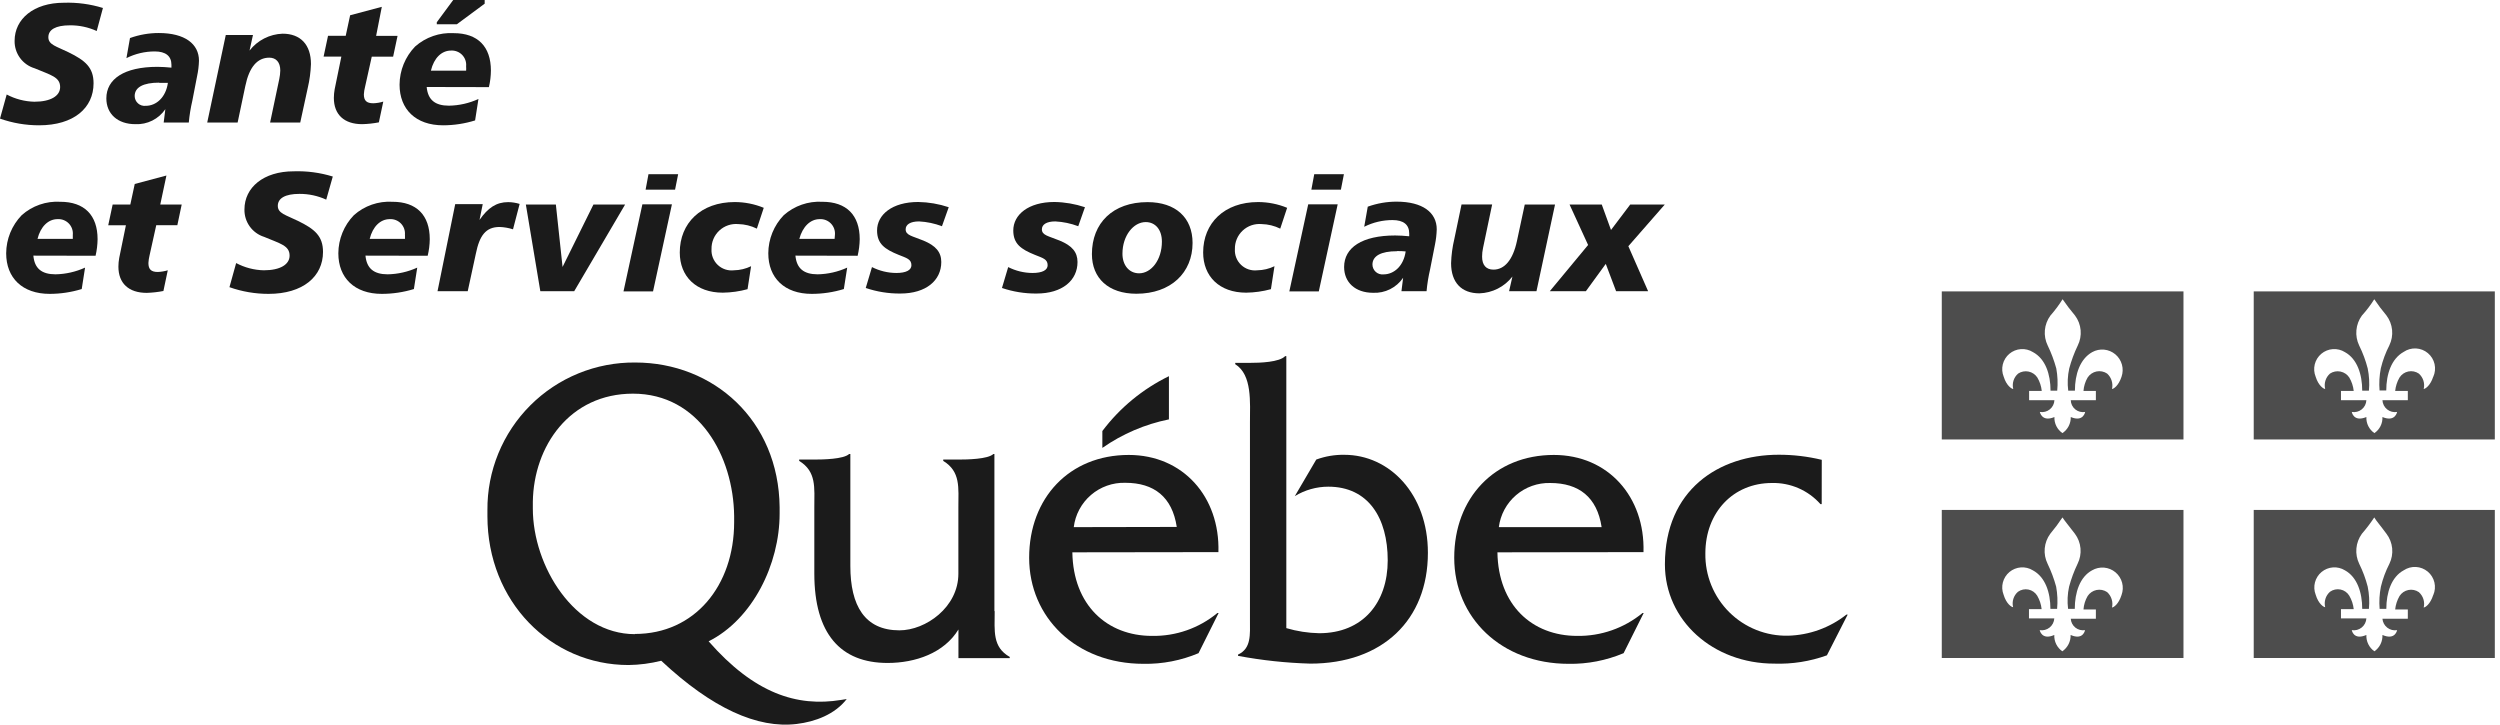<svg xmlns="http://www.w3.org/2000/svg" width="345" height="100" viewBox="0 0 345 100" fill="none"><path d="M137.228 84.325V62.652H137.089C136.322 63.373 133.466 63.419 132.265 63.419H130.167V63.604C132.588 65.083 132.256 67.301 132.256 70.009V79.177C132.256 83.798 127.745 86.987 124.123 86.987C119.335 86.987 117.348 83.586 117.348 78.105V62.652H117.182C116.415 63.373 113.55 63.419 112.339 63.419H110.287V63.604C112.699 65.083 112.376 67.301 112.376 70.009V79.15C112.376 87.467 115.999 91.488 122.487 91.488C126.331 91.488 130.287 90.12 132.265 86.867V90.822H139.344V90.656C136.932 89.288 137.265 87.088 137.265 84.344" fill="#1B1B1B"></path><path d="M148.179 72.745C148.39 71.022 149.236 69.44 150.553 68.308C151.869 67.176 153.56 66.577 155.295 66.626C159.26 66.626 161.765 68.576 162.393 72.717L148.179 72.745ZM168.142 76.192C168.363 68.549 163.243 62.782 155.766 62.782C147.569 62.782 142.023 68.724 142.023 76.968C142.023 85.212 148.493 91.608 157.809 91.608C160.413 91.652 162.997 91.151 165.397 90.138L168.169 84.593H168.003C165.47 86.689 162.27 87.81 158.983 87.754C152.772 87.754 148.095 83.512 147.985 76.22L168.142 76.192Z" fill="#1B1B1B"></path><path d="M172.531 50.074C173.853 50.074 176.542 49.991 177.346 49.15H177.513V86.682C178.987 87.117 180.513 87.353 182.051 87.384C188.058 87.384 191.505 83.188 191.505 77.329C191.505 71.469 188.825 67.162 183.307 67.162C181.677 67.163 180.078 67.614 178.686 68.466L181.644 63.419C182.883 62.964 184.196 62.741 185.516 62.763C191.755 62.763 197.05 68.17 197.05 76.284C197.05 85.573 190.766 91.58 180.821 91.58C177.474 91.485 174.14 91.126 170.849 90.508V90.332C172.698 89.491 172.494 87.56 172.494 85.573V58.309C172.494 55.536 172.827 51.737 170.461 50.259V50.074H172.531Z" fill="#1B1B1B"></path><path d="M206.839 72.745C207.056 71.032 207.901 69.46 209.211 68.335C210.521 67.21 212.201 66.611 213.928 66.654C217.892 66.654 220.397 68.604 221.025 72.745H206.839ZM226.802 76.192C227.024 68.549 221.913 62.782 214.427 62.782C206.238 62.782 200.684 68.724 200.684 76.968C200.684 85.212 207.153 91.608 216.469 91.608C219.073 91.651 221.657 91.15 224.057 90.138L226.829 84.593H226.672C224.135 86.683 220.938 87.803 217.652 87.754C211.432 87.754 206.756 83.512 206.645 76.22L226.802 76.192Z" fill="#1B1B1B"></path><path d="M251.394 69.574H251.227C250.389 68.628 249.355 67.876 248.196 67.371C247.037 66.867 245.781 66.622 244.517 66.654C239.185 66.654 235.34 70.702 235.34 76.367C235.315 77.872 235.594 79.367 236.16 80.761C236.727 82.155 237.569 83.421 238.637 84.482C239.705 85.543 240.976 86.377 242.374 86.934C243.772 87.492 245.268 87.761 246.773 87.726C249.694 87.647 252.511 86.626 254.804 84.815H254.98L252.114 90.434C249.788 91.275 247.322 91.664 244.85 91.58C236.384 91.58 229.758 85.619 229.758 77.883C229.758 67.643 237.151 62.754 245.469 62.754C247.468 62.751 249.46 62.987 251.403 63.456L251.394 69.574Z" fill="#1B1B1B"></path><path d="M161.312 57.874V51.913C157.694 53.674 154.545 56.268 152.125 59.482V61.811C154.885 59.882 158.012 58.542 161.312 57.874Z" fill="#1B1B1B"></path><path d="M87.616 87.513C79.298 87.513 73.531 78.142 73.531 70.184V69.26C73.642 61.552 78.632 54.325 87.348 54.325C96.507 54.325 101.211 62.985 101.312 71.201V72.061C101.312 80.822 95.869 87.486 87.616 87.486M116.081 96.589C109.954 97.597 104.067 95.665 97.791 88.502C103.845 85.462 107.588 77.892 107.588 70.868V70C107.468 57.985 98.447 50.027 87.671 50.027C84.985 50 82.321 50.509 79.834 51.524C77.347 52.538 75.088 54.039 73.188 55.937C71.287 57.836 69.785 60.094 68.768 62.58C67.751 65.066 67.24 67.73 67.264 70.415V71.229C67.264 83.022 76.017 91.774 86.738 91.774C88.259 91.754 89.773 91.555 91.248 91.183C98.272 97.754 104.529 100.563 109.935 99.907C112.505 99.602 115.213 98.585 116.848 96.469L116.081 96.589Z" fill="#1B1B1B"></path><path d="M13.346 4.279C12.186 3.75 10.924 3.482 9.649 3.494C7.671 3.494 6.673 4.094 6.673 5.139C6.673 6.183 7.791 6.396 9.445 7.209C11.793 8.355 12.911 9.325 12.911 11.497C12.911 14.889 10.194 17.292 5.397 17.292C3.559 17.296 1.733 16.983 0 16.368L0.924 13.041C2.101 13.667 3.408 14.008 4.741 14.039C7.015 14.039 8.299 13.226 8.299 12.015C8.299 10.619 6.996 10.361 4.787 9.427C3.975 9.185 3.264 8.684 2.763 7.999C2.263 7.315 2 6.486 2.015 5.638C2.015 2.616 4.649 0.379 8.808 0.379C10.634 0.317 12.459 0.561 14.205 1.1L13.346 4.279Z" fill="#1B1B1B"></path><path d="M26.543 13.891C26.31 14.886 26.146 15.896 26.053 16.913H22.587L22.818 15.065C22.362 15.735 21.743 16.277 21.018 16.64C20.293 17.002 19.487 17.173 18.678 17.135C16.21 17.135 14.676 15.693 14.676 13.577C14.676 10.897 17.143 9.224 21.727 9.224C22.328 9.224 22.985 9.27 23.659 9.335C23.668 9.206 23.668 9.076 23.659 8.947C23.659 7.736 22.864 7.098 21.358 7.098C20 7.096 18.661 7.413 17.448 8.022L17.938 5.25C19.213 4.791 20.558 4.556 21.912 4.557C25.526 4.557 27.458 6.072 27.458 8.374C27.438 9.092 27.351 9.806 27.199 10.509L26.543 13.891ZM21.977 11.405C19.75 11.405 18.585 12.052 18.585 13.254C18.586 13.446 18.628 13.637 18.708 13.812C18.788 13.988 18.905 14.145 19.05 14.272C19.195 14.4 19.365 14.495 19.549 14.552C19.733 14.609 19.928 14.626 20.119 14.603C21.561 14.603 22.892 13.438 23.169 11.433C22.744 11.433 22.347 11.433 21.977 11.433" fill="#1B1B1B"></path><path d="M41.433 16.913H37.274L38.54 10.906C38.623 10.517 38.669 10.121 38.679 9.723C38.679 8.586 38.097 7.958 37.163 7.958C35.509 7.958 34.391 9.261 33.855 11.867L32.792 16.913H28.596L31.156 4.834H34.908L34.437 6.978C34.98 6.278 35.671 5.707 36.46 5.305C37.249 4.902 38.117 4.678 39.002 4.649C41.47 4.649 42.912 6.165 42.912 8.836C42.873 9.95 42.724 11.059 42.468 12.144L41.433 16.913Z" fill="#1B1B1B"></path><path d="M51.904 4.954H54.861L54.252 7.819H51.303L50.379 11.978C50.289 12.319 50.234 12.669 50.213 13.022C50.213 13.882 50.582 14.251 51.516 14.251C51.983 14.236 52.446 14.159 52.893 14.02L52.283 16.885C51.524 17.032 50.754 17.115 49.982 17.135C47.495 17.135 46.072 15.813 46.072 13.512C46.075 13.112 46.112 12.713 46.183 12.32L47.107 7.809H44.658L45.268 4.944H47.708L48.318 2.107L52.69 0.943L51.904 4.954Z" fill="#1B1B1B"></path><path d="M58.882 12.005C59.048 13.771 60.028 14.584 61.959 14.584C63.364 14.56 64.749 14.246 66.026 13.66L65.564 16.617C64.134 17.064 62.644 17.291 61.146 17.292C57.375 17.292 55.139 15.083 55.139 11.682C55.151 9.719 55.919 7.836 57.283 6.423C58.744 5.129 60.657 4.464 62.606 4.575C65.933 4.575 67.745 6.423 67.745 9.741C67.739 10.51 67.646 11.276 67.468 12.024L58.882 12.005ZM64.325 9.14C64.353 8.856 64.318 8.569 64.224 8.299C64.129 8.03 63.978 7.784 63.779 7.578C63.581 7.372 63.34 7.212 63.074 7.109C62.807 7.005 62.522 6.96 62.237 6.978C60.961 6.978 59.889 7.976 59.464 9.75H64.325C64.339 9.563 64.339 9.374 64.325 9.187M62.542 0H66.885V0.508L63.05 3.346H60.277V3.068L62.542 0Z" fill="#1B1B1B"></path><path d="M4.604 35.277C4.761 37.042 5.741 37.856 7.672 37.856C9.077 37.828 10.46 37.513 11.739 36.931L11.277 39.889C9.845 40.328 8.356 40.552 6.859 40.554C3.088 40.554 0.852 38.355 0.852 34.954C0.862 32.99 1.63 31.106 2.996 29.695C3.717 29.051 4.559 28.556 5.473 28.239C6.387 27.922 7.354 27.788 8.319 27.846C11.646 27.846 13.467 29.695 13.467 33.013C13.456 33.781 13.363 34.547 13.19 35.295L4.604 35.277ZM10.047 32.412C10.075 32.126 10.04 31.838 9.945 31.567C9.85 31.297 9.698 31.049 9.498 30.843C9.299 30.637 9.057 30.476 8.79 30.372C8.523 30.268 8.236 30.223 7.949 30.24C6.674 30.24 5.602 31.247 5.177 32.967H10.047C10.047 32.782 10.047 32.597 10.047 32.412Z" fill="#1B1B1B"></path><path d="M22.117 28.225H25.074L24.473 31.081H21.562L20.638 35.249C20.554 35.592 20.501 35.941 20.481 36.294C20.481 37.162 20.851 37.532 21.784 37.532C22.248 37.512 22.707 37.434 23.152 37.301L22.551 40.157C21.792 40.306 21.023 40.392 20.25 40.416C17.754 40.416 16.34 39.094 16.34 36.793C16.343 36.393 16.38 35.994 16.451 35.6L17.375 31.09H14.935L15.546 28.225H17.985L18.595 25.388L22.967 24.223L22.117 28.225Z" fill="#1B1B1B"></path><path d="M45.019 27.551C43.859 27.02 42.598 26.748 41.322 26.756C39.344 26.756 38.337 27.366 38.337 28.41C38.337 29.455 39.455 29.667 41.109 30.48C43.457 31.617 44.575 32.597 44.575 34.769C44.575 38.161 41.803 40.554 37.062 40.554C35.223 40.558 33.397 40.245 31.664 39.63L32.588 36.303C33.765 36.929 35.072 37.271 36.405 37.301C38.688 37.301 39.964 36.488 39.964 35.277C39.964 33.882 38.66 33.623 36.452 32.689C35.649 32.437 34.951 31.932 34.461 31.248C33.971 30.565 33.716 29.741 33.734 28.9C33.734 25.878 36.359 23.641 40.527 23.641C42.354 23.579 44.178 23.823 45.925 24.362L45.019 27.551Z" fill="#1B1B1B"></path><path d="M50.434 35.277C50.601 37.042 51.581 37.856 53.512 37.856C54.916 37.828 56.3 37.513 57.579 36.931L57.117 39.889C55.682 40.329 54.19 40.553 52.69 40.554C48.928 40.554 46.691 38.355 46.691 34.954C46.701 32.99 47.469 31.106 48.836 29.695C49.557 29.051 50.399 28.556 51.313 28.239C52.226 27.922 53.194 27.788 54.159 27.846C57.486 27.846 59.307 29.695 59.307 33.013C59.297 33.782 59.201 34.548 59.02 35.295L50.434 35.277ZM55.878 32.412C55.905 32.127 55.87 31.84 55.776 31.57C55.682 31.3 55.531 31.053 55.332 30.847C55.134 30.64 54.893 30.48 54.627 30.375C54.361 30.27 54.075 30.224 53.789 30.24C52.505 30.24 51.442 31.247 51.017 32.967H55.887C55.887 32.782 55.887 32.597 55.887 32.412" fill="#1B1B1B"></path><path d="M70.795 31.645C70.196 31.454 69.574 31.345 68.946 31.322C67.033 31.322 66.174 32.505 65.665 35.019L64.547 40.185H60.379L62.819 28.17H66.617L66.174 30.351C67.338 28.678 68.493 27.893 70.129 27.893C70.665 27.899 71.198 27.983 71.71 28.142L70.795 31.645Z" fill="#1B1B1B"></path><path d="M76.709 28.225L77.633 36.839L81.894 28.225H86.265L79.241 40.185H74.565L72.568 28.225H76.709Z" fill="#1B1B1B"></path><path d="M92.725 28.198L90.119 40.213H86.043L88.649 28.198H92.725ZM93.585 24.039L93.159 26.174H89.093L89.49 24.039H93.585Z" fill="#1B1B1B"></path><path d="M104.446 31.552C103.649 31.157 102.775 30.943 101.886 30.924C101.411 30.88 100.931 30.936 100.479 31.09C100.028 31.244 99.613 31.492 99.264 31.818C98.915 32.144 98.639 32.539 98.453 32.98C98.268 33.42 98.178 33.894 98.189 34.371C98.163 34.777 98.227 35.184 98.376 35.562C98.525 35.941 98.755 36.282 99.051 36.562C99.346 36.842 99.7 37.053 100.086 37.18C100.472 37.308 100.882 37.349 101.285 37.301C102.106 37.288 102.913 37.095 103.651 36.737L103.162 39.907C102.047 40.212 100.898 40.374 99.742 40.388C96.045 40.388 93.809 38.133 93.809 34.843C93.809 30.795 96.72 27.883 101.396 27.883C102.769 27.885 104.129 28.155 105.398 28.678L104.446 31.552Z" fill="#1B1B1B"></path><path d="M109.768 35.277C109.935 37.042 110.914 37.856 112.846 37.856C114.25 37.828 115.634 37.514 116.913 36.932L116.45 39.889C115.016 40.329 113.524 40.553 112.024 40.554C108.253 40.554 106.025 38.355 106.025 34.954C106.032 32.991 106.797 31.107 108.16 29.695C109.624 28.398 111.541 27.733 113.493 27.847C116.82 27.847 118.641 29.695 118.641 33.013C118.627 33.782 118.531 34.547 118.354 35.296L109.768 35.277ZM115.221 32.412C115.247 32.127 115.211 31.839 115.116 31.569C115.02 31.299 114.868 31.053 114.669 30.847C114.47 30.641 114.229 30.48 113.962 30.375C113.695 30.271 113.409 30.225 113.123 30.24C111.839 30.24 110.776 31.248 110.304 32.967H115.175C115.175 32.782 115.221 32.597 115.221 32.412Z" fill="#1B1B1B"></path><path d="M129.99 31.22C128.978 30.834 127.911 30.61 126.829 30.555C125.619 30.555 124.981 30.989 124.981 31.645C124.981 32.486 125.905 32.569 127.449 33.207C129.121 33.9 129.898 34.787 129.898 36.155C129.898 38.697 127.8 40.508 124.242 40.508C122.62 40.521 121.008 40.261 119.473 39.741L120.332 36.858C121.372 37.385 122.521 37.663 123.687 37.671C125.055 37.671 125.776 37.273 125.776 36.599C125.776 35.758 125.083 35.601 124.029 35.175C122.079 34.39 121.035 33.641 121.035 31.802C121.035 29.64 123.105 27.874 126.709 27.874C128.143 27.898 129.564 28.141 130.924 28.595L129.99 31.22Z" fill="#1B1B1B"></path><path d="M148.798 31.22C147.783 30.834 146.713 30.61 145.628 30.555C144.417 30.555 143.78 30.989 143.78 31.645C143.78 32.486 144.704 32.569 146.247 33.207C147.929 33.9 148.697 34.787 148.697 36.155C148.697 38.697 146.599 40.508 143.04 40.508C141.419 40.521 139.807 40.261 138.271 39.741L139.131 36.858C140.168 37.384 141.313 37.662 142.477 37.671C143.854 37.671 144.575 37.273 144.575 36.599C144.575 35.758 143.881 35.601 142.828 35.175C140.878 34.39 139.833 33.641 139.833 31.802C139.833 29.64 141.904 27.874 145.508 27.874C146.941 27.897 148.363 28.14 149.722 28.595L148.798 31.22Z" fill="#1B1B1B"></path><path d="M164.574 33.531C164.574 37.625 161.589 40.536 156.82 40.536C152.985 40.536 150.684 38.41 150.684 35.065C150.684 30.786 153.567 27.893 158.355 27.893C162.245 27.893 164.574 30.037 164.574 33.531ZM158.105 30.647C156.432 30.647 154.898 32.495 154.898 35.019C154.898 36.599 155.822 37.717 157.199 37.717C158.872 37.717 160.342 35.869 160.342 33.346C160.342 31.664 159.417 30.647 158.105 30.647Z" fill="#1B1B1B"></path><path d="M176.673 31.552C175.876 31.157 175.002 30.943 174.113 30.924C173.637 30.88 173.158 30.936 172.706 31.09C172.254 31.244 171.84 31.492 171.491 31.818C171.141 32.144 170.865 32.539 170.68 32.98C170.495 33.42 170.405 33.894 170.416 34.371C170.39 34.776 170.454 35.182 170.602 35.56C170.75 35.938 170.98 36.279 171.274 36.558C171.569 36.837 171.921 37.049 172.306 37.177C172.691 37.306 173.1 37.348 173.503 37.301C174.326 37.289 175.137 37.096 175.878 36.737L175.388 39.907C174.273 40.211 173.124 40.373 171.969 40.388C168.272 40.388 166.035 38.133 166.035 34.843C166.035 30.795 168.946 27.883 173.623 27.883C174.996 27.886 176.355 28.156 177.625 28.678L176.673 31.552Z" fill="#1B1B1B"></path><path d="M184.601 28.198L181.994 40.213H177.928L180.534 28.198H184.601ZM185.46 24.039L185.044 26.174H180.968L181.366 24.039H185.46Z" fill="#1B1B1B"></path><path d="M197.355 37.162C197.123 38.157 196.959 39.167 196.865 40.185H193.4L193.631 38.336C193.175 39.006 192.555 39.548 191.83 39.911C191.105 40.273 190.3 40.444 189.49 40.406C187.022 40.406 185.488 38.955 185.488 36.848C185.488 34.168 187.956 32.495 192.54 32.495C193.141 32.495 193.797 32.541 194.472 32.606C194.48 32.477 194.48 32.347 194.472 32.218C194.472 31.007 193.686 30.369 192.17 30.369C190.813 30.367 189.474 30.684 188.261 31.294L188.751 28.521C190.025 28.062 191.37 27.828 192.725 27.828C196.339 27.828 198.27 29.334 198.27 31.645C198.249 32.362 198.166 33.077 198.021 33.78L197.355 37.162ZM192.79 34.667C190.562 34.667 189.398 35.323 189.398 36.516C189.4 36.708 189.443 36.898 189.524 37.073C189.604 37.248 189.721 37.404 189.865 37.531C190.01 37.658 190.179 37.753 190.363 37.811C190.547 37.868 190.741 37.887 190.932 37.865C192.374 37.865 193.705 36.7 193.982 34.695C193.586 34.657 193.188 34.642 192.79 34.649" fill="#1B1B1B"></path><path d="M205.915 28.226L204.658 34.224C204.572 34.615 204.529 35.015 204.529 35.416C204.529 36.58 205.084 37.209 206.1 37.209C207.616 37.209 208.78 35.878 209.335 33.272L210.416 28.226H214.594L212.034 40.185H208.254L208.716 38.161C208.173 38.858 207.484 39.428 206.696 39.829C205.909 40.23 205.043 40.452 204.159 40.481C201.692 40.481 200.25 38.993 200.25 36.322C200.286 35.2 200.434 34.086 200.694 32.995L201.692 28.216H205.878L205.915 28.226Z" fill="#1B1B1B"></path><path d="M221.043 28.225L222.318 31.737L224.971 28.225H229.74L224.712 33.974L227.439 40.185H223.021L221.597 36.414L218.853 40.185H213.871L219.158 33.808L216.598 28.225H221.043Z" fill="#1B1B1B"></path><path d="M267.965 40.213V60.647H301.32V40.213H267.965ZM292.771 51.996C292.364 53.244 291.662 53.678 291.458 53.678C291.543 53.296 291.525 52.898 291.406 52.525C291.288 52.152 291.073 51.816 290.784 51.553C290.572 51.41 290.334 51.31 290.083 51.26C289.833 51.21 289.575 51.21 289.324 51.261C289.074 51.312 288.836 51.412 288.625 51.556C288.414 51.699 288.233 51.884 288.094 52.098C287.763 52.662 287.567 53.294 287.521 53.946H289.231V55.231H285.765C285.772 55.474 285.831 55.713 285.939 55.931C286.046 56.149 286.2 56.342 286.388 56.495C286.577 56.648 286.796 56.76 287.032 56.821C287.267 56.882 287.513 56.891 287.752 56.848C287.752 56.848 287.521 58.29 285.765 57.551C285.776 57.987 285.676 58.419 285.476 58.807C285.276 59.194 284.981 59.525 284.619 59.769C284.26 59.525 283.97 59.193 283.776 58.804C283.582 58.416 283.49 57.984 283.51 57.551C281.763 58.29 281.495 56.848 281.495 56.848C281.736 56.891 281.983 56.881 282.22 56.82C282.457 56.76 282.678 56.649 282.869 56.496C283.06 56.343 283.215 56.151 283.326 55.933C283.437 55.715 283.499 55.475 283.51 55.231H280.017V53.946H281.763C281.694 53.294 281.486 52.664 281.153 52.098C281.015 51.888 280.837 51.707 280.629 51.566C280.421 51.425 280.187 51.326 279.94 51.275C279.694 51.225 279.44 51.223 279.193 51.271C278.946 51.318 278.711 51.414 278.501 51.553C278.203 51.81 277.983 52.145 277.864 52.52C277.745 52.896 277.732 53.296 277.826 53.678C277.623 53.678 276.902 53.244 276.514 51.996C276.291 51.453 276.246 50.853 276.386 50.283C276.526 49.712 276.844 49.201 277.293 48.823C277.742 48.445 278.3 48.219 278.886 48.178C279.471 48.137 280.055 48.283 280.553 48.595C282.272 49.519 282.974 51.654 282.974 53.909H283.898C283.995 52.889 283.952 51.859 283.769 50.85C283.472 49.763 283.076 48.705 282.586 47.69C282.263 47.031 282.127 46.298 282.192 45.568C282.258 44.838 282.522 44.14 282.956 43.549C283.577 42.845 284.14 42.091 284.638 41.294C285.172 42.074 285.746 42.827 286.357 43.549C286.795 44.137 287.062 44.836 287.128 45.567C287.193 46.298 287.054 47.033 286.726 47.69C286.239 48.705 285.846 49.763 285.553 50.85C285.332 51.855 285.285 52.889 285.414 53.909H286.338C286.338 51.654 287.041 49.538 288.723 48.595C289.224 48.316 289.798 48.195 290.368 48.25C290.939 48.304 291.48 48.531 291.92 48.9C292.359 49.269 292.675 49.763 292.827 50.316C292.979 50.869 292.96 51.455 292.771 51.996Z" fill="#4D4D4D"></path><path d="M311.014 40.213V60.647H344.285V40.213H311.014ZM335.783 51.996C335.376 53.244 334.673 53.678 334.47 53.678C334.562 53.296 334.548 52.896 334.429 52.521C334.31 52.147 334.091 51.812 333.795 51.553C333.586 51.41 333.35 51.311 333.102 51.261C332.853 51.212 332.598 51.212 332.349 51.263C332.101 51.314 331.866 51.414 331.657 51.557C331.448 51.701 331.27 51.885 331.134 52.098C330.805 52.665 330.6 53.295 330.533 53.946H332.28V55.231H328.777C328.789 55.476 328.853 55.715 328.965 55.933C329.076 56.151 329.233 56.343 329.424 56.496C329.616 56.649 329.837 56.76 330.075 56.82C330.312 56.881 330.56 56.891 330.801 56.848C330.801 56.848 330.561 58.29 328.777 57.551C328.797 57.984 328.705 58.416 328.511 58.804C328.317 59.193 328.027 59.525 327.668 59.769C327.309 59.525 327.019 59.193 326.825 58.804C326.63 58.416 326.539 57.984 326.559 57.551C324.775 58.29 324.544 56.848 324.544 56.848C324.785 56.891 325.032 56.881 325.269 56.82C325.506 56.76 325.727 56.649 325.918 56.496C326.108 56.343 326.264 56.151 326.375 55.933C326.485 55.715 326.548 55.475 326.559 55.231H323.056V53.946H324.812C324.742 53.294 324.534 52.664 324.202 52.098C323.921 51.673 323.483 51.377 322.984 51.275C322.485 51.172 321.966 51.272 321.54 51.553C321.245 51.812 321.027 52.148 320.91 52.522C320.793 52.897 320.781 53.297 320.875 53.678C320.672 53.678 319.951 53.244 319.563 51.996C319.34 51.453 319.295 50.853 319.435 50.283C319.575 49.712 319.893 49.201 320.342 48.823C320.791 48.445 321.349 48.219 321.934 48.178C322.52 48.137 323.104 48.283 323.601 48.595C325.283 49.519 325.986 51.654 325.986 53.909H326.91C327.005 52.887 326.949 51.856 326.744 50.85C326.463 49.759 326.069 48.7 325.57 47.69C325.251 47.03 325.118 46.297 325.183 45.568C325.248 44.839 325.509 44.141 325.94 43.549C326.576 42.85 327.149 42.096 327.649 41.294C328.165 42.067 328.723 42.811 329.322 43.521C329.765 44.107 330.037 44.804 330.109 45.534C330.181 46.265 330.049 47.001 329.729 47.662C329.214 48.665 328.82 49.726 328.555 50.823C328.355 51.829 328.296 52.859 328.38 53.882H329.304C329.304 51.627 330.015 49.51 331.698 48.568C332.197 48.225 332.794 48.056 333.399 48.085C334.003 48.114 334.581 48.34 335.045 48.729C335.509 49.117 335.833 49.647 335.968 50.237C336.103 50.827 336.041 51.445 335.792 51.996H335.783Z" fill="#4D4D4D"></path><path d="M267.965 70.37V90.804H301.32V70.37H267.965ZM292.771 82.116C292.364 83.401 291.662 83.835 291.458 83.835C291.543 83.453 291.525 83.055 291.406 82.682C291.288 82.309 291.073 81.973 290.784 81.71C290.572 81.567 290.334 81.467 290.083 81.417C289.833 81.367 289.575 81.367 289.324 81.418C289.074 81.469 288.836 81.569 288.625 81.713C288.414 81.856 288.233 82.041 288.094 82.255C287.764 82.819 287.568 83.451 287.521 84.103H289.231V85.388H285.765C285.78 85.625 285.845 85.856 285.954 86.066C286.064 86.276 286.216 86.462 286.402 86.61C286.587 86.757 286.801 86.865 287.031 86.925C287.26 86.986 287.5 86.997 287.734 86.959C287.734 86.959 287.503 88.401 285.747 87.625C285.759 88.066 285.66 88.504 285.46 88.898C285.26 89.291 284.964 89.629 284.601 89.88C284.24 89.628 283.949 89.29 283.755 88.895C283.561 88.501 283.471 88.064 283.492 87.625C281.745 88.401 281.477 86.959 281.477 86.959C281.717 86.999 281.963 86.987 282.199 86.925C282.435 86.863 282.655 86.752 282.845 86.599C283.034 86.447 283.19 86.256 283.302 86.039C283.413 85.823 283.478 85.585 283.492 85.342H279.998V84.057H281.745C281.675 83.405 281.467 82.775 281.135 82.209C281.003 81.992 280.828 81.804 280.62 81.658C280.412 81.511 280.176 81.409 279.927 81.358C279.679 81.307 279.422 81.308 279.173 81.36C278.924 81.413 278.689 81.516 278.482 81.663C278.185 81.921 277.964 82.256 277.845 82.631C277.726 83.006 277.713 83.407 277.808 83.789C277.604 83.789 276.884 83.355 276.495 82.07C276.285 81.529 276.25 80.935 276.396 80.373C276.541 79.811 276.859 79.308 277.305 78.936C277.752 78.565 278.303 78.343 278.883 78.301C279.462 78.26 280.04 78.401 280.534 78.706C282.253 79.63 282.956 81.765 282.956 84.02H283.88C283.976 82.999 283.933 81.97 283.75 80.961C283.453 79.874 283.057 78.816 282.567 77.8C282.244 77.142 282.107 76.408 282.172 75.678C282.238 74.948 282.502 74.25 282.937 73.66C283.541 72.941 284.102 72.188 284.619 71.405C284.896 71.839 285.432 72.477 286.338 73.66C286.777 74.248 287.044 74.947 287.109 75.678C287.174 76.409 287.036 77.144 286.708 77.8C286.221 78.816 285.828 79.874 285.534 80.961C285.314 81.965 285.267 83 285.395 84.02H286.32C286.32 81.765 287.022 79.612 288.704 78.706C289.206 78.413 289.786 78.282 290.364 78.331C290.943 78.38 291.493 78.607 291.938 78.98C292.383 79.353 292.702 79.855 292.851 80.416C293 80.978 292.972 81.571 292.771 82.116Z" fill="#4D4D4D"></path><path d="M311.014 70.37V90.804H344.285V70.37H311.014ZM335.783 82.116C335.376 83.401 334.673 83.835 334.47 83.835C334.562 83.453 334.548 83.053 334.429 82.678C334.31 82.304 334.091 81.969 333.795 81.71C333.586 81.567 333.35 81.468 333.102 81.418C332.853 81.369 332.598 81.369 332.349 81.42C332.101 81.471 331.866 81.571 331.657 81.714C331.448 81.858 331.27 82.042 331.134 82.255C330.807 82.823 330.602 83.452 330.533 84.103H332.28V85.388H328.777C328.797 85.628 328.866 85.862 328.981 86.074C329.095 86.285 329.253 86.471 329.443 86.619C329.634 86.767 329.853 86.873 330.086 86.932C330.32 86.99 330.563 87 330.801 86.959C330.801 86.959 330.561 88.401 328.777 87.625C328.798 88.064 328.707 88.501 328.513 88.895C328.319 89.29 328.029 89.628 327.668 89.88C327.307 89.628 327.016 89.29 326.823 88.895C326.629 88.501 326.538 88.064 326.559 87.625C324.775 88.401 324.544 86.959 324.544 86.959C324.785 86.999 325.031 86.987 325.266 86.925C325.502 86.863 325.722 86.752 325.912 86.599C326.102 86.447 326.258 86.256 326.369 86.039C326.481 85.823 326.545 85.585 326.559 85.342H323.056V84.057H324.812C324.742 83.405 324.534 82.775 324.202 82.209C324.07 81.99 323.894 81.801 323.686 81.654C323.477 81.507 323.241 81.404 322.991 81.353C322.741 81.302 322.483 81.303 322.233 81.356C321.983 81.41 321.748 81.514 321.54 81.663C321.245 81.923 321.027 82.258 320.91 82.633C320.793 83.008 320.781 83.408 320.875 83.789C320.672 83.789 319.951 83.355 319.563 82.07C319.352 81.529 319.318 80.935 319.463 80.373C319.608 79.811 319.927 79.308 320.373 78.936C320.819 78.565 321.371 78.343 321.95 78.301C322.529 78.26 323.107 78.401 323.601 78.706C325.283 79.63 325.986 81.765 325.986 84.02H326.91C327.005 82.998 326.949 81.967 326.744 80.961C326.463 79.87 326.069 78.811 325.57 77.8C325.251 77.141 325.118 76.408 325.183 75.679C325.248 74.95 325.509 74.252 325.94 73.66C326.558 72.946 327.13 72.193 327.649 71.405C327.89 71.839 328.463 72.477 329.332 73.66C329.775 74.245 330.048 74.942 330.12 75.673C330.192 76.403 330.06 77.14 329.738 77.8C329.223 78.803 328.829 79.865 328.564 80.961C328.364 81.968 328.305 82.997 328.389 84.02H329.313C329.313 81.765 330.025 79.612 331.707 78.706C332.205 78.373 332.797 78.209 333.396 78.241C333.994 78.273 334.566 78.497 335.026 78.881C335.486 79.265 335.81 79.788 335.948 80.371C336.086 80.955 336.031 81.567 335.792 82.116H335.783Z" fill="#4D4D4D"></path></svg>